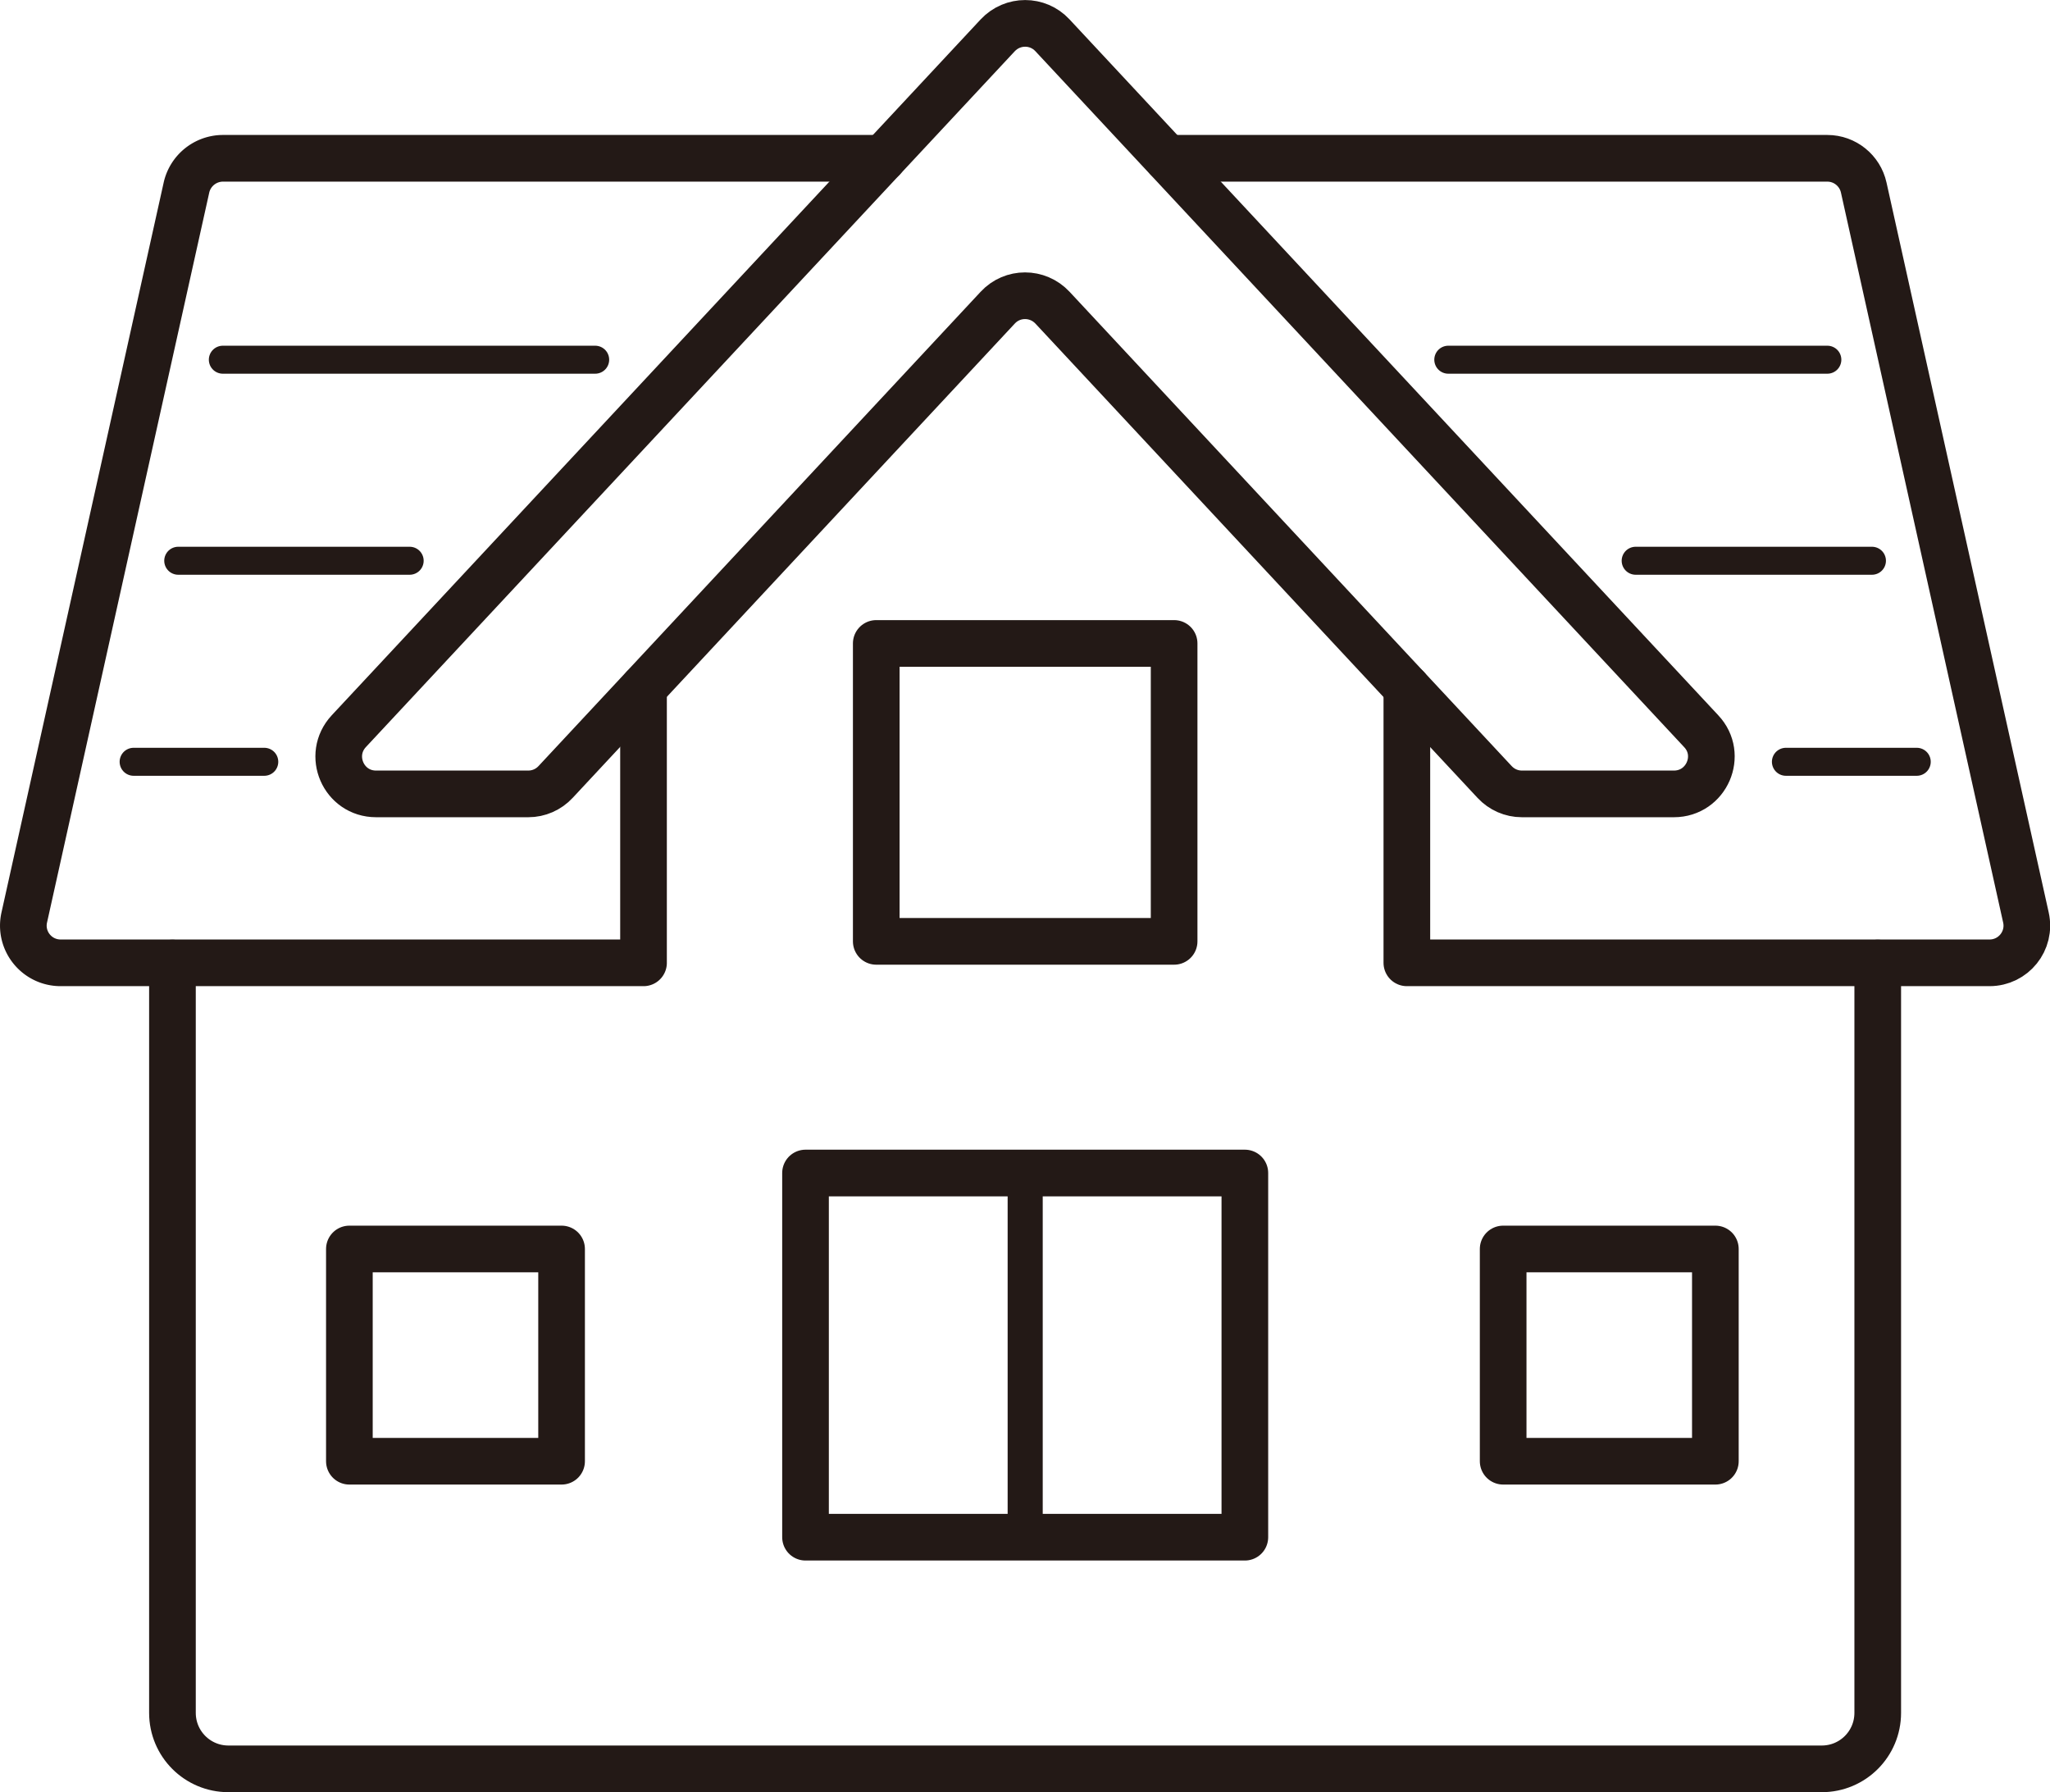 <?xml version="1.0" encoding="UTF-8"?>
<svg data-bbox="1.251 1.252 107.348 93.507" viewBox="0 0 109.84 96.01" xmlns="http://www.w3.org/2000/svg" data-type="ugc">
    <g>
        <path stroke-linecap="round" fill="none" stroke="#231916" stroke-linejoin="round" stroke-width="1.5" d="M11.94 19.27h19.95"/>
        <path stroke-linecap="round" fill="none" stroke="#231916" stroke-linejoin="round" stroke-width="1.5" d="M14.16 40.81h-7"/>
        <path stroke-linecap="round" fill="none" stroke="#231916" stroke-linejoin="round" stroke-width="1.5" d="M9.55 30.04h12.4"/>
        <path stroke-linecap="round" fill="none" stroke="#231916" stroke-linejoin="round" stroke-width="1.5" d="M77.6 19.27h20.31"/>
        <path stroke-linecap="round" fill="none" stroke="#231916" stroke-linejoin="round" stroke-width="1.5" d="M102.7 40.81h-7.01"/>
        <path stroke-linecap="round" fill="none" stroke="#231916" stroke-linejoin="round" stroke-width="1.5" d="M87.64 30.04h12.66"/>
        <path d="M75.38 36.85v14.73h31.22c1.28 0 2.23-1.18 1.95-2.43l-8.69-39.1c-.2-.91-1.01-1.57-1.95-1.57H62.55" stroke-width="2.5" stroke-linecap="round" fill="none" stroke="#231916" stroke-linejoin="round"/>
        <path d="M9.24 51.59v40.17c0 1.66 1.34 3 3 3h85.37c1.66 0 3-1.34 3-3V51.59" stroke-width="2.5" stroke-linecap="round" fill="none" stroke="#231916" stroke-linejoin="round"/>
        <path d="M34.48 36.85v14.73H3.25c-1.28 0-2.23-1.18-1.95-2.43l8.69-39.1a2.01 2.01 0 0 1 1.95-1.57h35.37" stroke-width="2.5" stroke-linecap="round" fill="none" stroke="#231916" stroke-linejoin="round"/>
        <path d="M53.46 1.89 18.69 39.17c-1.19 1.28-.29 3.36 1.46 3.36h8.16c.55 0 1.08-.23 1.46-.64l23.69-25.41c.79-.85 2.13-.85 2.93 0l23.69 25.41c.38.41.91.64 1.46.64h8.15c1.75 0 2.66-2.09 1.46-3.36L56.39 1.89c-.79-.85-2.13-.85-2.93 0Z" stroke-width="2.5" stroke-linecap="round" fill="none" stroke="#231916" stroke-linejoin="round"/>
        <path stroke-width="2.5" stroke-linecap="round" fill="none" stroke="#231916" stroke-linejoin="round" d="M62.91 34.47v15.96H46.95V34.47h15.96z"/>
        <path stroke-width="2.5" stroke-linecap="round" fill="none" stroke="#231916" stroke-linejoin="round" d="M30.09 66.91v11.37H18.72V66.91h11.37z"/>
        <path stroke-width="2.5" stroke-linecap="round" fill="none" stroke="#231916" stroke-linejoin="round" d="M91.91 66.91v11.37H80.54V66.91h11.37z"/>
        <path stroke-width="1.88" fill="none" stroke="#231916" stroke-linejoin="round" d="M54.93 82.35V62.84"/>
        <path stroke-width="2.5" stroke-linecap="round" fill="none" stroke="#231916" stroke-linejoin="round" d="M54.93 62.84H66.7v19.51H43.16V62.84h11.77z"/>
    </g>
</svg>
